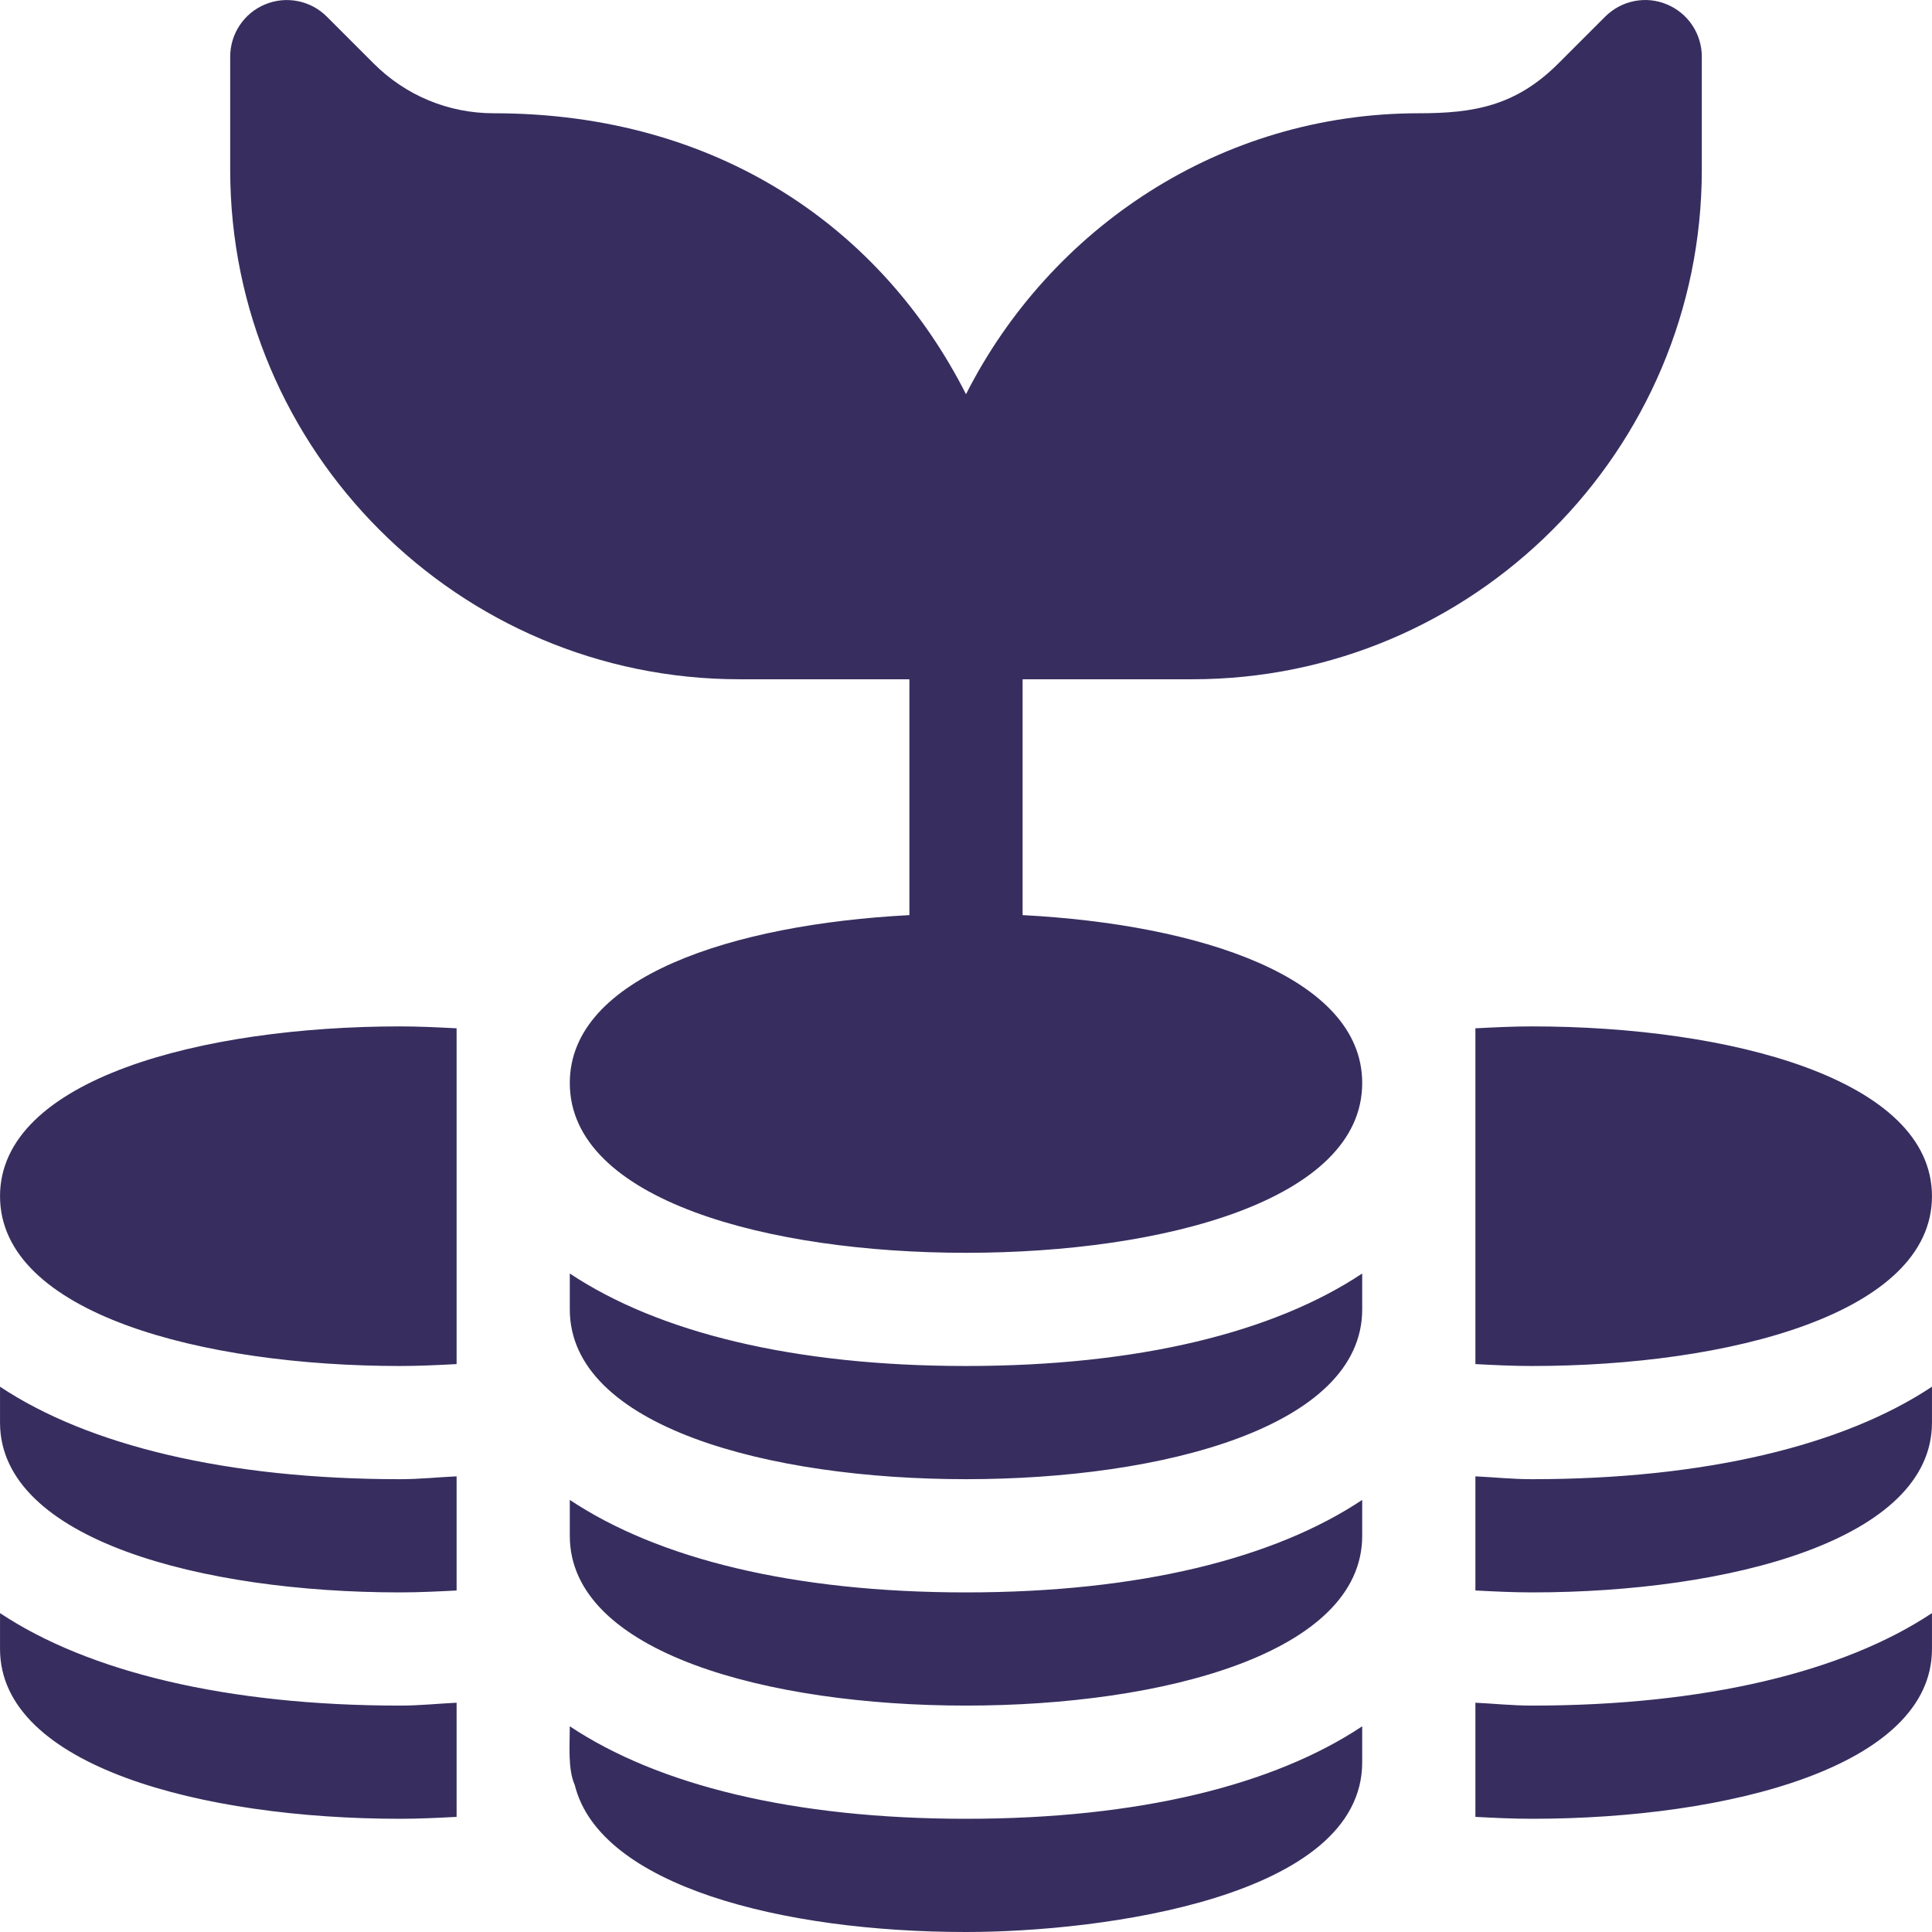 <svg width="80" height="80" viewBox="0 0 80 80" fill="none" xmlns="http://www.w3.org/2000/svg">
<g clip-path="url(#clip0_213_349)">
<path d="M69.021 0.181C68.147 -0.187 67.14 0.019 66.467 0.689L64.526 2.63C62.756 4.397 61.015 4.69 58.749 4.69C50.536 4.69 43.482 9.455 40 16.323C36.526 9.47 29.748 4.69 20.447 4.69C18.568 4.69 16.803 3.958 15.474 2.63L13.533 0.689C13.206 0.361 12.788 0.137 12.333 0.047C11.878 -0.044 11.407 0.003 10.979 0.181C10.55 0.358 10.184 0.658 9.927 1.044C9.669 1.429 9.532 1.882 9.532 2.346V7.033C9.532 18.665 18.994 28.127 30.625 28.127H37.656V37.893C30.331 38.275 23.594 40.455 23.594 44.845C23.594 49.702 31.834 51.876 40 51.876C48.166 51.876 56.406 49.702 56.406 44.845C56.406 40.455 49.669 38.275 42.344 37.893V28.127H49.375C61.006 28.127 70.468 18.665 70.468 7.033V2.346C70.468 1.883 70.331 1.429 70.073 1.044C69.816 0.659 69.45 0.358 69.021 0.181ZM40 65.938C32.837 65.938 27.243 64.537 23.594 62.108V63.594C23.594 68.451 31.833 70.625 40 70.625C48.166 70.625 56.406 68.451 56.406 63.594V62.108C52.757 64.537 47.163 65.938 40 65.938ZM40 75.312C32.837 75.312 27.243 73.912 23.594 71.482C23.594 72.264 23.506 73.25 23.8 73.914C24.831 78.088 32.403 80 40 80C45.634 80 56.406 78.572 56.406 72.969V71.482C52.757 73.912 47.163 75.312 40 75.312ZM40 56.563C32.837 56.563 27.243 55.162 23.594 52.733V54.219C23.594 59.076 31.833 61.25 40 61.25C48.166 61.25 56.406 59.076 56.406 54.219V52.733C52.757 55.162 47.163 56.563 40 56.563ZM16.563 42.501C8.397 42.501 0.001 44.675 0.001 49.532C0.001 54.389 8.397 56.563 16.563 56.563C17.348 56.563 18.128 56.525 18.907 56.484V42.58C18.128 42.539 17.348 42.501 16.563 42.501ZM63.437 42.501C62.652 42.501 61.871 42.54 61.093 42.58V56.484C61.871 56.525 62.652 56.563 63.437 56.563C71.603 56.563 79.999 54.389 79.999 49.532C79.999 44.675 71.603 42.501 63.437 42.501ZM16.563 61.25C9.4 61.25 3.65 59.849 0.001 57.42V58.907C0.001 63.763 8.397 65.938 16.563 65.938C17.348 65.938 18.128 65.899 18.907 65.859V61.132C18.122 61.168 17.39 61.25 16.563 61.25ZM16.563 70.625C9.4 70.625 3.65 69.224 0.001 66.795V68.281C0.001 73.138 8.397 75.312 16.563 75.312C17.348 75.312 18.128 75.274 18.907 75.233V70.506C18.122 70.543 17.39 70.625 16.563 70.625ZM63.437 61.25C62.609 61.25 61.878 61.169 61.093 61.132V65.858C61.871 65.899 62.652 65.938 63.437 65.938C71.603 65.938 79.999 63.763 79.999 58.907V57.42C76.35 59.85 70.6 61.25 63.437 61.25ZM63.437 70.625C62.609 70.625 61.878 70.543 61.093 70.506V75.233C61.871 75.274 62.652 75.312 63.437 75.312C71.603 75.312 79.999 73.138 79.999 68.281V66.795C76.35 69.224 70.6 70.625 63.437 70.625Z" fill="#372E5F"/>
</g>
<defs>
<clipPath id="clip0_213_349">
<rect width="80" height="80" fill="white"/>
</clipPath>
</defs>
</svg>
